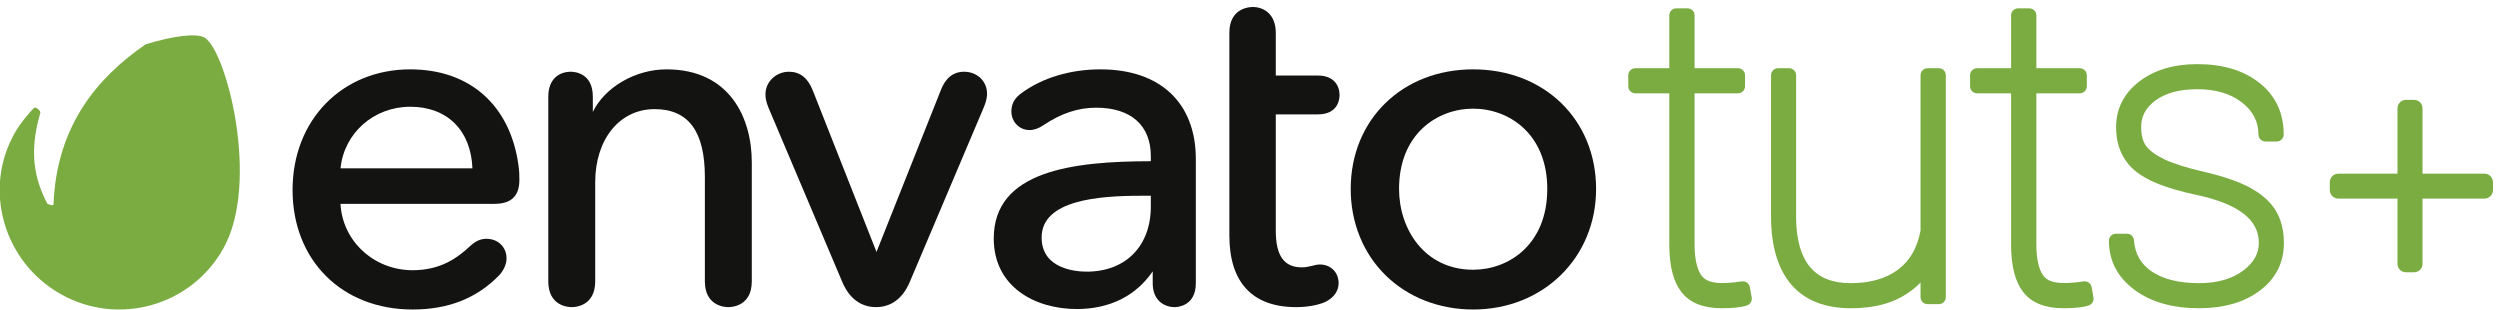 <?xml version="1.0" encoding="UTF-8" standalone="no"?>
<svg width="250px" height="31px" viewBox="0 0 250 31" version="1.1" xmlns="http://www.w3.org/2000/svg" xmlns:xlink="http://www.w3.org/1999/xlink" xmlns:sketch="http://www.bohemiancoding.com/sketch/ns">
    <!-- Generator: Sketch 3.3.3 (12081) - http://www.bohemiancoding.com/sketch -->
    <title>EnvatoTuts+ pos</title>
    <desc>Created with Sketch.</desc>
    <defs></defs>
    <g id="Page-1" stroke="none" stroke-width="1" fill="none" fill-rule="evenodd" sketch:type="MSPage">
        <g id="Imported-Layers" sketch:type="MSLayerGroup" transform="translate(-1, 0)">
            <path d="M21.438,3.749 C20.635,3.303 18.332,3.578 15.566,4.435 C10.725,7.744 6.639,12.618 6.354,20.447 C6.302,20.634 5.825,20.421 5.73,20.363 C4.423,17.858 3.905,15.219 4.997,11.413 C5.2,11.075 4.535,10.658 4.415,10.777 C4.176,11.017 3.177,12.081 2.514,13.231 C-0.774,18.935 1.376,26.244 7.129,29.442 C12.88,32.646 20.143,30.58 23.345,24.826 C27.05,18.186 23.61,4.962 21.438,3.749" id="Fill-1" fill="#7AAC41" sketch:type="MSShapeGroup"></path>
            <path d="M42.026,6.935 C35.206,6.935 30.256,12.005 30.256,18.99 C30.256,26.033 35.193,30.951 42.263,30.951 C45.834,30.951 48.661,29.834 50.91,27.536 C51.581,26.811 51.654,26.112 51.654,25.845 C51.654,24.706 50.807,23.879 49.64,23.879 C49.052,23.879 48.56,24.101 47.996,24.622 C46.723,25.809 45.046,27.021 42.263,27.021 C38.393,27.021 35.246,24.115 35.048,20.384 L50.45,20.384 C52.124,20.384 52.938,19.601 52.938,17.991 C52.938,17.517 52.938,17.175 52.843,16.5 C52.013,10.511 47.97,6.935 42.026,6.935 L42.026,6.935 Z M42.026,10.675 C45.724,10.675 48.096,13.032 48.243,16.835 L35.053,16.835 C35.399,13.315 38.375,10.675 42.026,10.675 L42.026,10.675 Z" id="Fill-2" fill="#131412" sketch:type="MSShapeGroup"></path>
            <path d="M67.646,6.935 C64.548,6.935 61.481,8.717 60.283,11.191 L60.283,9.662 C60.283,7.294 58.447,7.174 58.079,7.174 C56.992,7.174 55.829,7.827 55.829,9.662 L55.829,28.129 C55.829,30.588 57.783,30.713 58.175,30.713 C58.566,30.713 60.521,30.588 60.521,28.129 L60.521,18.229 C60.521,13.922 62.962,10.913 66.456,10.913 C69.841,10.913 71.487,13.135 71.487,17.705 L71.487,28.129 C71.487,30.588 73.442,30.713 73.834,30.713 C74.225,30.713 76.179,30.588 76.179,28.129 L76.179,16.23 C76.179,11.736 73.937,6.935 67.646,6.935" id="Fill-3" fill="#131412" sketch:type="MSShapeGroup"></path>
            <path d="M97.408,7.174 C96.324,7.174 95.537,7.806 95.069,9.05 L88.65,25.193 L82.28,9.05 C81.781,7.787 81.001,7.174 79.893,7.174 C78.6,7.174 77.547,8.183 77.547,9.424 C77.547,9.731 77.582,10.129 77.841,10.752 L85.218,28.171 C86.098,30.272 87.544,30.713 88.602,30.713 C89.66,30.713 91.107,30.272 91.988,28.171 L99.413,10.655 C99.667,10.041 99.706,9.59 99.706,9.376 C99.706,8.121 98.717,7.174 97.408,7.174" id="Fill-4" fill="#131412" sketch:type="MSShapeGroup"></path>
            <path d="M111.051,6.935 C108.05,6.935 105.255,7.771 103.182,9.287 C102.479,9.772 102.137,10.377 102.137,11.138 C102.137,12.186 102.936,13.007 103.96,13.007 C104.402,13.007 104.897,12.831 105.352,12.512 C107.134,11.324 108.809,10.77 110.622,10.77 C114.091,10.77 116.082,12.535 116.082,15.611 L116.082,16.121 C108.295,16.13 100.375,17.07 100.375,23.845 C100.375,28.72 104.542,30.903 108.671,30.903 C111.96,30.903 114.586,29.6 116.271,27.133 L116.271,28.319 C116.271,30.086 117.458,30.713 118.475,30.713 C118.69,30.713 120.583,30.646 120.583,28.319 L120.583,15.897 C120.583,10.285 117.018,6.935 111.051,6.935 L111.051,6.935 Z M115.095,19.576 L116.082,19.576 L116.082,20.656 C116.082,24.61 113.565,27.164 109.67,27.164 C108.613,27.164 105.163,26.918 105.163,23.749 C105.163,20.008 110.831,19.576 115.095,19.576 L115.095,19.576 Z" id="Fill-5" fill="#131412" sketch:type="MSShapeGroup"></path>
            <path d="M132.801,11.437 C134.853,11.437 134.957,9.839 134.957,9.519 C134.957,8.569 134.39,7.554 132.801,7.554 L128.579,7.554 L128.579,3.284 C128.579,1.377 127.342,0.7 126.281,0.7 C125.89,0.7 123.936,0.825 123.936,3.284 L123.936,23.56 C123.936,28.24 126.244,30.713 130.612,30.713 C131.742,30.713 132.843,30.513 133.563,30.177 C134.389,29.765 134.862,29.088 134.862,28.319 C134.862,27.235 134.076,26.449 132.991,26.449 C132.782,26.449 132.484,26.501 132.156,26.595 C131.754,26.696 131.482,26.735 131.184,26.735 C129.407,26.735 128.579,25.575 128.579,23.084 L128.579,11.437 L132.801,11.437" id="Fill-6" fill="#131412" sketch:type="MSShapeGroup"></path>
            <path d="M148.316,6.935 C141.22,6.935 136.071,11.965 136.071,18.895 C136.071,22.268 137.318,25.343 139.582,27.553 C141.829,29.744 144.93,30.951 148.316,30.951 C155.324,30.951 160.609,25.768 160.609,18.895 C160.609,11.965 155.438,6.935 148.316,6.935 L148.316,6.935 Z M148.316,26.973 C143.449,26.973 140.905,22.909 140.905,18.895 C140.905,13.378 144.746,10.866 148.316,10.866 C151.885,10.866 155.727,13.378 155.727,18.895 C155.727,24.445 151.885,26.973 148.316,26.973 L148.316,26.973 Z" id="Fill-7" fill="#131412" sketch:type="MSShapeGroup"></path>
            <path d="M175.196,28.138 C172.964,28.456 171.705,28.37 171.105,27.492 C170.676,26.861 170.458,25.819 170.458,24.396 L170.458,9.331 L174.803,9.331 C175.19,9.331 175.503,9.017 175.503,8.631 L175.503,7.523 C175.503,7.136 175.19,6.823 174.803,6.823 L170.458,6.823 L170.458,1.535 C170.458,1.148 170.145,0.835 169.758,0.835 L168.63,0.835 C168.243,0.835 167.93,1.148 167.93,1.535 L167.93,6.823 L164.528,6.823 C164.142,6.823 163.828,7.136 163.828,7.523 L163.828,8.631 C163.828,9.017 164.142,9.331 164.528,9.331 L167.93,9.331 L167.93,24.544 C167.945,26.652 168.342,28.177 169.144,29.208 C169.977,30.28 171.329,30.823 173.162,30.823 C174.349,30.823 175.186,30.729 175.719,30.534 C176.038,30.418 176.228,30.09 176.169,29.755 L175.984,28.709 C175.919,28.337 175.565,28.089 175.196,28.138" id="Fill-8" fill="#7AAC41" sketch:type="MSShapeGroup"></path>
            <path d="M194.882,6.823 L193.754,6.823 C193.367,6.823 193.054,7.136 193.054,7.523 L193.054,23.065 C192.723,24.798 191.988,26.072 190.81,26.959 C189.614,27.859 188.018,28.315 186.064,28.315 C184.265,28.315 182.949,27.802 182.042,26.744 C181.118,25.668 180.637,24.022 180.611,21.858 L180.611,7.523 C180.611,7.136 180.298,6.823 179.911,6.823 L178.804,6.823 C178.417,6.823 178.104,7.136 178.104,7.523 L178.104,21.824 C178.133,24.688 178.814,26.919 180.127,28.455 C181.471,30.026 183.481,30.823 186.105,30.823 C188.147,30.823 189.871,30.43 191.229,29.654 C191.918,29.261 192.527,28.794 193.054,28.256 L193.054,29.713 C193.054,30.099 193.367,30.413 193.754,30.413 L194.882,30.413 C195.269,30.413 195.582,30.099 195.582,29.713 L195.582,7.523 C195.582,7.136 195.269,6.823 194.882,6.823" id="Fill-9" fill="#7AAC41" sketch:type="MSShapeGroup"></path>
            <path d="M209.375,28.138 C207.141,28.457 205.882,28.37 205.283,27.492 C204.855,26.862 204.637,25.82 204.637,24.396 L204.637,9.331 L208.981,9.331 C209.368,9.331 209.682,9.017 209.682,8.631 L209.682,7.523 C209.682,7.136 209.368,6.823 208.981,6.823 L204.637,6.823 L204.637,1.535 C204.637,1.148 204.323,0.835 203.936,0.835 L202.809,0.835 C202.422,0.835 202.108,1.148 202.108,1.535 L202.108,6.823 L198.707,6.823 C198.32,6.823 198.007,7.136 198.007,7.523 L198.007,8.631 C198.007,9.017 198.32,9.331 198.707,9.331 L202.108,9.331 L202.108,24.544 C202.124,26.652 202.521,28.177 203.322,29.208 C204.155,30.28 205.508,30.823 207.341,30.823 C208.527,30.823 209.364,30.729 209.897,30.534 C210.217,30.418 210.406,30.09 210.348,29.755 L210.163,28.709 C210.098,28.337 209.746,28.089 209.375,28.138" id="Fill-10" fill="#7AAC41" sketch:type="MSShapeGroup"></path>
            <path d="M228.569,21.054 C228.027,20.163 227.158,19.391 225.987,18.76 C224.871,18.159 223.35,17.634 221.466,17.198 C219.691,16.787 218.333,16.359 217.426,15.926 C216.576,15.518 215.966,15.073 215.612,14.6 C215.284,14.159 215.117,13.51 215.117,12.671 C215.117,11.623 215.581,10.766 216.537,10.053 C217.543,9.302 218.955,8.921 220.733,8.921 C222.586,8.921 224.095,9.373 225.22,10.266 C226.312,11.132 226.842,12.173 226.842,13.45 C226.842,13.837 227.155,14.15 227.542,14.15 L228.669,14.15 C229.056,14.15 229.369,13.837 229.369,13.45 C229.369,11.292 228.548,9.552 226.929,8.276 C225.359,7.04 223.275,6.413 220.733,6.413 C218.384,6.413 216.436,6.993 214.944,8.137 C213.396,9.323 212.609,10.862 212.609,12.712 C212.609,14.532 213.237,15.991 214.474,17.048 C215.655,18.057 217.642,18.848 220.548,19.467 C224.81,20.368 226.883,21.942 226.883,24.278 C226.883,25.366 226.367,26.28 225.307,27.07 C224.2,27.896 222.717,28.315 220.898,28.315 C218.892,28.315 217.296,27.919 216.155,27.136 C215.066,26.388 214.491,25.37 214.397,24.024 C214.371,23.657 214.065,23.373 213.698,23.373 L212.592,23.373 C212.205,23.373 211.892,23.686 211.892,24.073 C211.892,26.076 212.757,27.732 214.461,28.993 C216.101,30.207 218.267,30.823 220.898,30.823 C223.364,30.823 225.401,30.238 226.953,29.085 C228.57,27.884 229.391,26.274 229.391,24.299 C229.391,23.04 229.114,21.948 228.569,21.054" id="Fill-11" fill="#7AAC41" sketch:type="MSShapeGroup"></path>
            <path d="M249.449,17.368 L243.253,17.368 L243.253,10.836 C243.253,10.366 242.873,9.985 242.403,9.985 L241.598,9.985 C241.128,9.985 240.748,10.366 240.748,10.836 L240.748,17.368 L234.83,17.368 C234.36,17.368 233.981,17.749 233.981,18.218 L233.981,19.009 C233.981,19.479 234.36,19.859 234.83,19.859 L240.748,19.859 L240.748,26.378 C240.748,26.847 241.128,27.228 241.598,27.228 L242.403,27.228 C242.873,27.228 243.253,26.847 243.253,26.378 L243.253,19.859 L249.449,19.859 C249.919,19.859 250.299,19.479 250.299,19.009 L250.299,18.218 C250.299,17.749 249.919,17.368 249.449,17.368" id="Fill-12" fill="#7AAC41" sketch:type="MSShapeGroup"></path>
        </g>
    </g>
</svg>